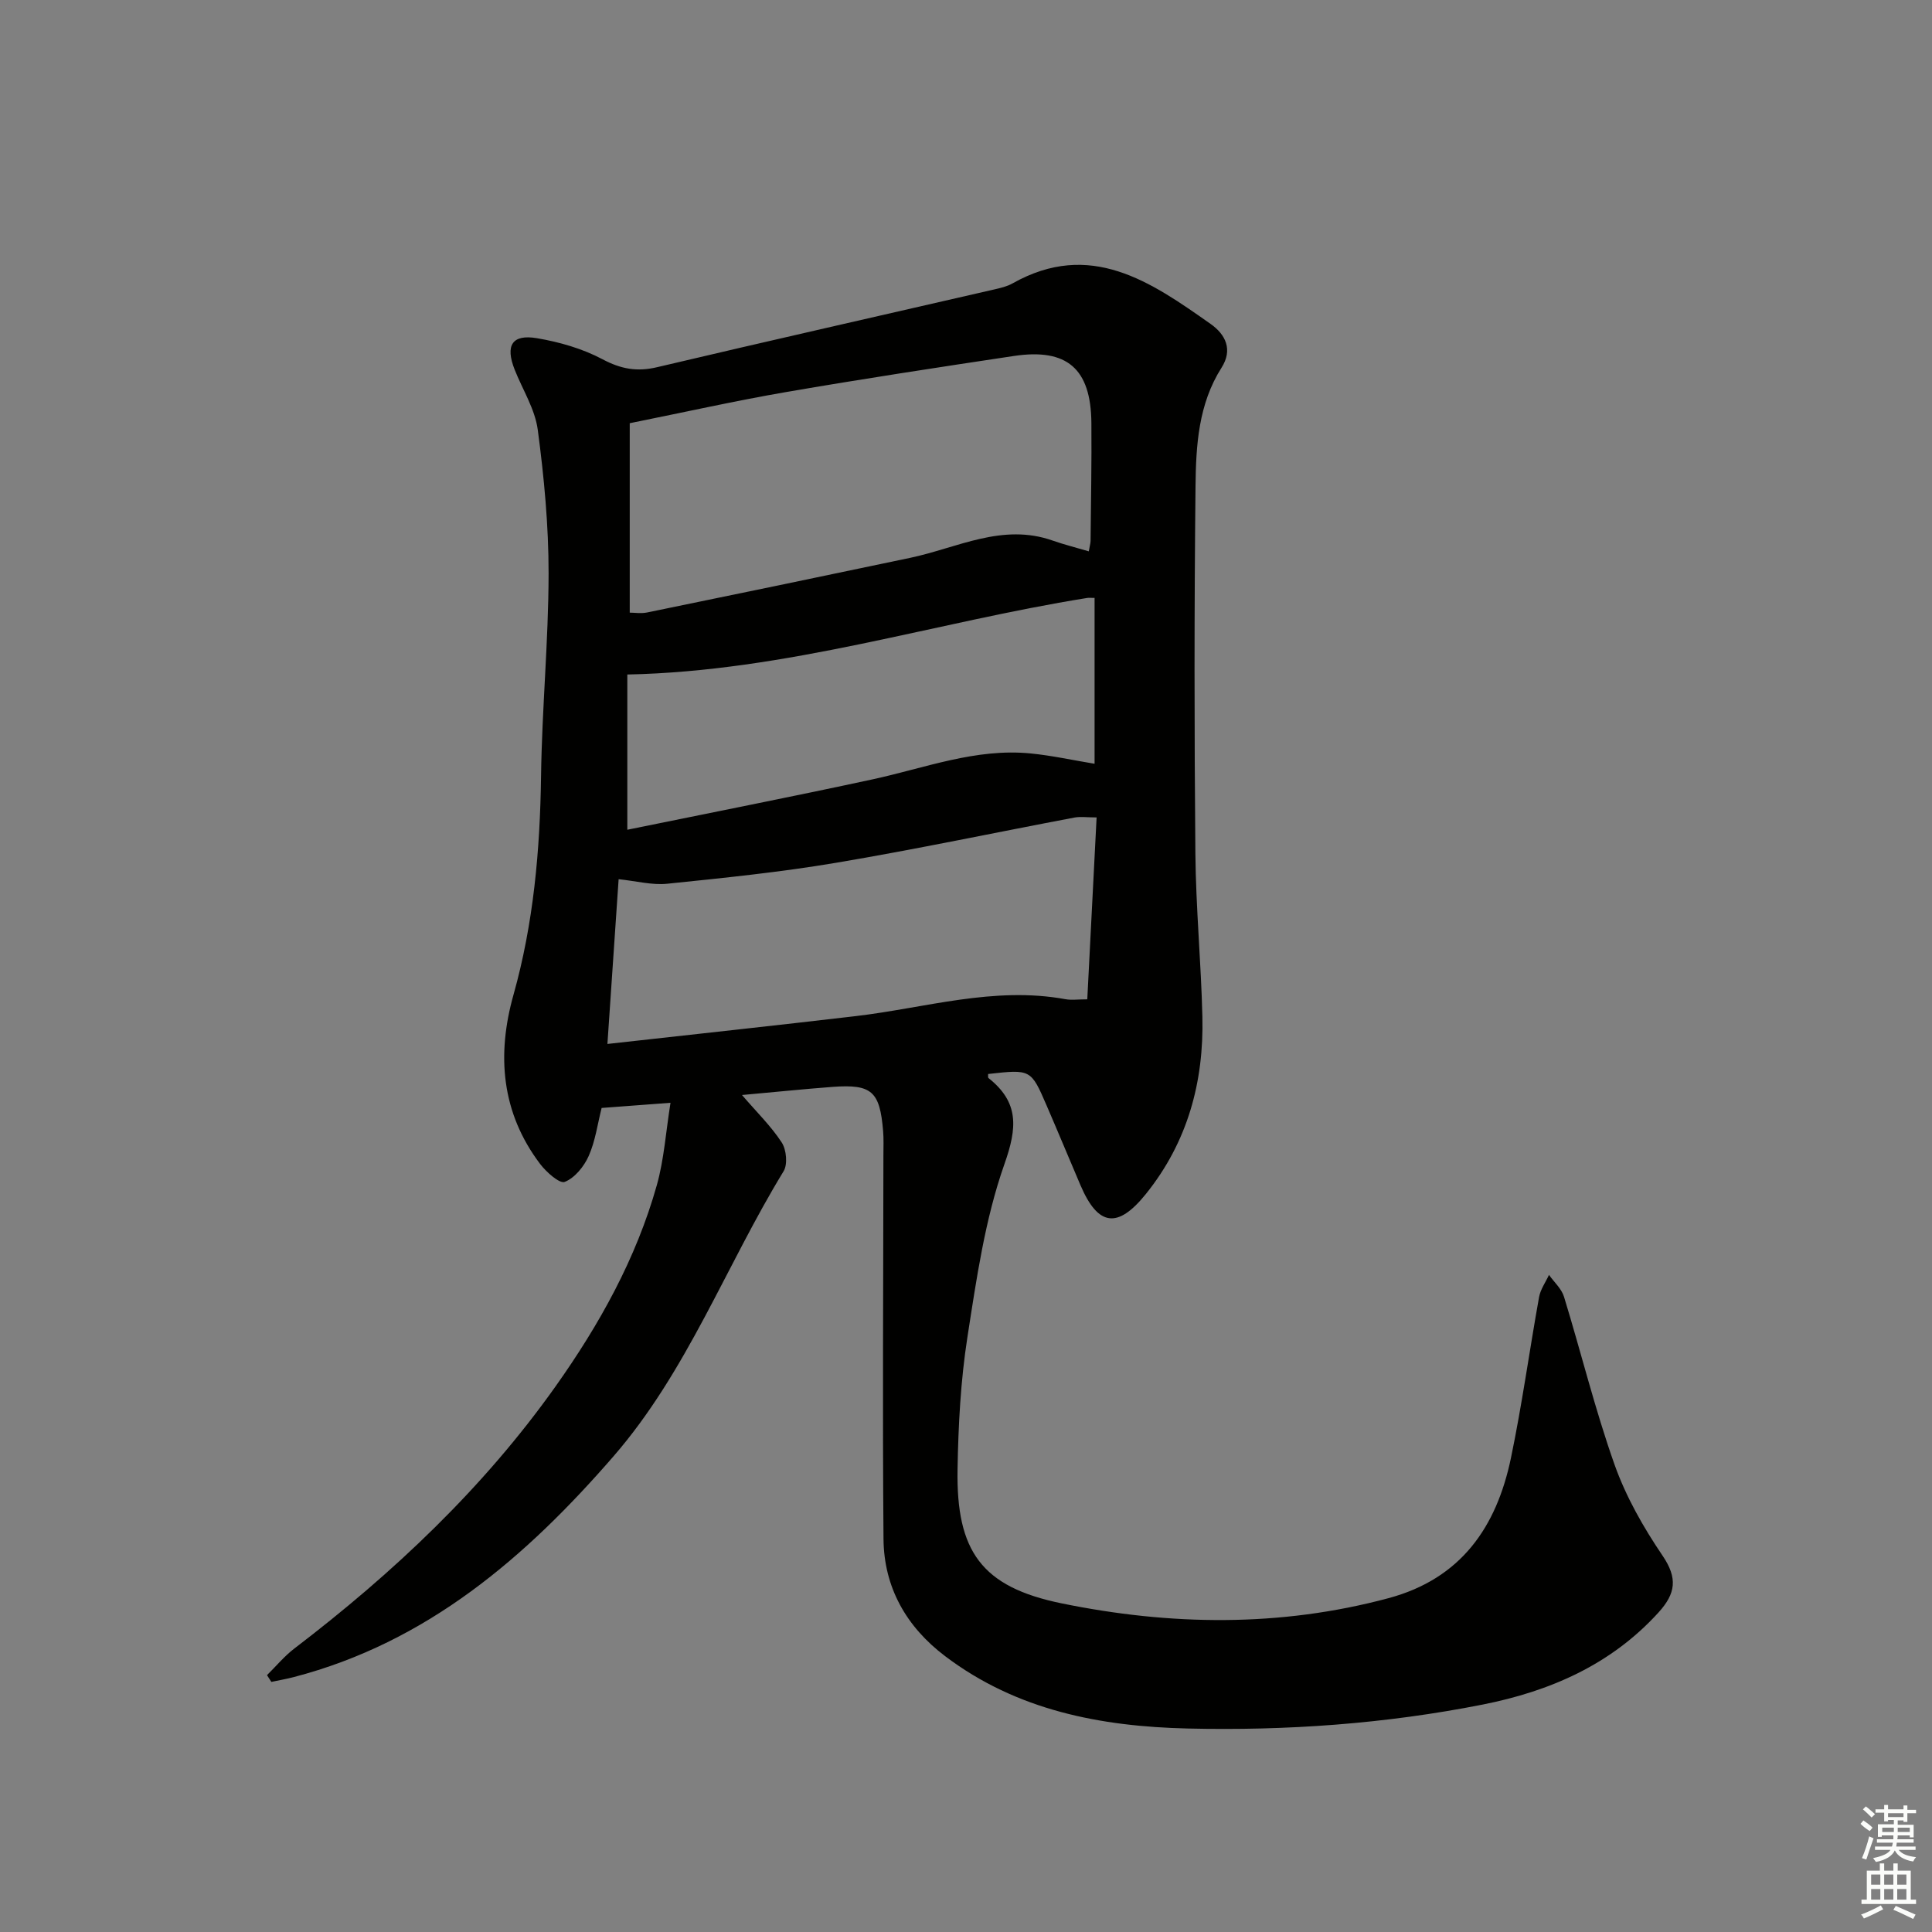 <svg enable-background="new 0 0 400 400" viewBox="0 0 400 400" xmlns="http://www.w3.org/2000/svg"><rect x="0" y="0" width="400" height="400" fill="#808080" stroke="none"/><path d="m153.62 226.71c3.05 3.55 6.02 6.44 8.23 9.83.97 1.49 1.26 4.53.38 5.96-11.94 19.55-19.99 41.47-35.2 59-18.13 20.9-38.63 38.56-66.28 45.74-1.5.39-3.04.65-4.57.98-.3-.47-.6-.93-.9-1.4 1.88-1.85 3.58-3.92 5.66-5.51 20.49-15.64 39.11-33.17 54.08-54.27 9.08-12.8 16.69-26.46 20.97-41.67 1.5-5.34 1.86-10.99 2.83-17.05-5.1.38-9.49.71-14.26 1.07-.85 3.35-1.3 6.85-2.68 9.95-.97 2.18-2.89 4.54-4.96 5.36-1.07.42-3.81-2.03-5.09-3.71-8.05-10.64-9.02-22.59-5.52-35.02 4.17-14.85 5.5-29.98 5.71-45.34.19-13.96 1.54-27.91 1.56-41.87.01-9.93-.93-19.91-2.24-29.77-.57-4.29-3.15-8.32-4.79-12.47-1.97-4.99-.55-7.37 4.61-6.5 4.67.79 9.45 2.16 13.6 4.37 3.81 2.02 7.13 2.62 11.3 1.63 23.24-5.49 46.54-10.74 69.81-16.1 1.29-.3 2.64-.61 3.77-1.25 16.1-9.06 28.59-.35 40.99 8.39 3.1 2.18 4.67 5.31 2.27 9.08-4.79 7.53-5.29 16.1-5.38 24.53-.27 25.31-.26 50.64-.03 75.95.1 11.29 1.18 22.57 1.45 33.86.33 13.51-3.06 25.98-11.68 36.7-5.85 7.28-9.91 6.73-13.55-1.77-2.35-5.5-4.64-11.03-7.02-16.53-3.25-7.52-3.27-7.51-12.11-6.52.02.29-.07.72.08.84 6.33 5.03 5.98 10.23 3.29 17.83-4.03 11.43-5.78 23.76-7.66 35.83-1.4 9-1.88 18.19-2.04 27.31-.3 16.99 4.96 24.4 21.55 27.79 22.5 4.6 45.16 4.96 67.65-1.07 15.04-4.03 22.39-14.73 25.37-29.01 2.3-11.04 3.83-22.24 5.83-33.34.29-1.6 1.35-3.06 2.05-4.59 1.06 1.5 2.6 2.86 3.11 4.53 3.55 11.57 6.43 23.38 10.47 34.77 2.36 6.64 5.97 12.99 9.94 18.84 3.15 4.65 2.73 7.81-.83 11.74-9.86 10.86-22.53 16.33-36.46 19.09-20.13 3.98-40.55 5.43-61.03 4.95-17.99-.42-35.36-3.73-50.22-14.98-8.04-6.08-12.67-14.23-12.76-24.27-.22-26.48-.04-52.97-.02-79.45 0-1.67.08-3.34-.06-5-.68-8.21-2.34-9.72-10.36-9.15-6.22.47-12.45 1.12-18.86 1.69zm71.8-112.56c.21-1.19.36-1.67.37-2.16.08-8.15.24-16.3.17-24.45-.1-11.2-5.03-15.49-16.04-13.84-15.72 2.36-31.44 4.76-47.11 7.46-10.56 1.82-21.03 4.17-32.43 6.46v39.22c.96 0 2.32.22 3.58-.03 18.17-3.73 36.34-7.49 54.5-11.32 9.74-2.05 19.07-7.26 29.51-3.56 2.3.81 4.69 1.4 7.45 2.22zm-99.66 101.99c17.81-1.99 34.6-3.79 51.37-5.76 14.44-1.69 28.64-6.22 43.44-3.51 1.24.23 2.56.03 4.54.03.66-12.8 1.29-25.16 1.93-37.66-2.01 0-3.35-.21-4.61.03-16.45 3.11-32.83 6.58-49.33 9.36-11.57 1.95-23.28 3.14-34.97 4.34-3.15.32-6.43-.57-10.05-.94-.78 11.39-1.5 22.1-2.32 34.11zm100.86-92.35c-.89 0-1.22-.04-1.53.01-31.52 5.05-62.2 15.17-95.21 15.85v32.14c17.07-3.49 33.95-6.8 50.76-10.43 10.83-2.34 21.37-6.49 32.73-5.37 4.38.43 8.7 1.39 13.25 2.14 0-11.45 0-22.72 0-34.34z" fill="#010100"/><g fill="#fbfcfa"><path d="m385.2 377.6.6-.7c.6.4 1.3.9 1.9 1.5l-.6.7c-.8-.5-1.4-1-1.9-1.5zm.3 7.1c.6-1.4 1.1-2.9 1.5-4.5.3.1.6.3.9.4-.5 1.4-1 2.9-1.5 4.4zm.2-10.1.6-.6c.7.5 1.3 1.1 1.9 1.6l-.7.7c-.6-.6-1.2-1.2-1.8-1.7zm8.4-.8h.8v.9h1.8v.7h-1.8v1.8h-.8v-.3h-1.2v.9h3.3v2.6h-.8v-.4h-2.5c0 .3 0 .6-.1.8h3.4v.7h-3.5c0 .3-.1.6-.1.8h4v.7h-3.5c.7.9 1.9 1.3 3.6 1.5-.2.2-.4.5-.6.9-1.9-.3-3.2-1.1-3.8-2.3-.5 1.1-1.8 2-3.9 2.4-.2-.3-.4-.5-.6-.8 1.9-.4 3.1-.9 3.6-1.7h-3.2v-.7h3.5c.1-.2.1-.5.2-.8h-3.3v-.7h3.4c0-.2 0-.5 0-.8h-2.4v.3h-.8v-2.6h3.3v-.9h-1.2v.3h-.8v-1.8h-1.8v-.7h1.8v-.9h.8v.9h3.2zm-4.4 5.5h2.4c0-.3 0-.6 0-.9h-2.4zm1.2-3.1h3.2v-.8h-3.2zm4.4 2.2h-2.4v.9h2.5v-.9z"/><path d="m389.2 385.8h.9v1.5h1.9v-1.5h.9v1.5h2.7v6h1.1v.9h-11.3v-.9h1.1v-6h2.7zm.2 8.7.5.8c-1.2.6-2.5 1.3-4 1.9-.2-.3-.3-.6-.6-.8 1.6-.6 3-1.3 4.1-1.9zm-2-4.3h1.9v-2.1h-1.9zm0 3.1h1.9v-2.2h-1.9zm2.7-3.1h1.9v-2.1h-1.9zm0 3.1h1.9v-2.2h-1.9zm2.4 1.3c1.4.6 2.7 1.2 4.1 1.8l-.5.9c-1.5-.7-2.8-1.4-4.1-1.9zm2.2-6.5h-1.9v2.1h1.9zm-1.9 5.2h1.9v-2.2h-1.9z"/></g></svg>